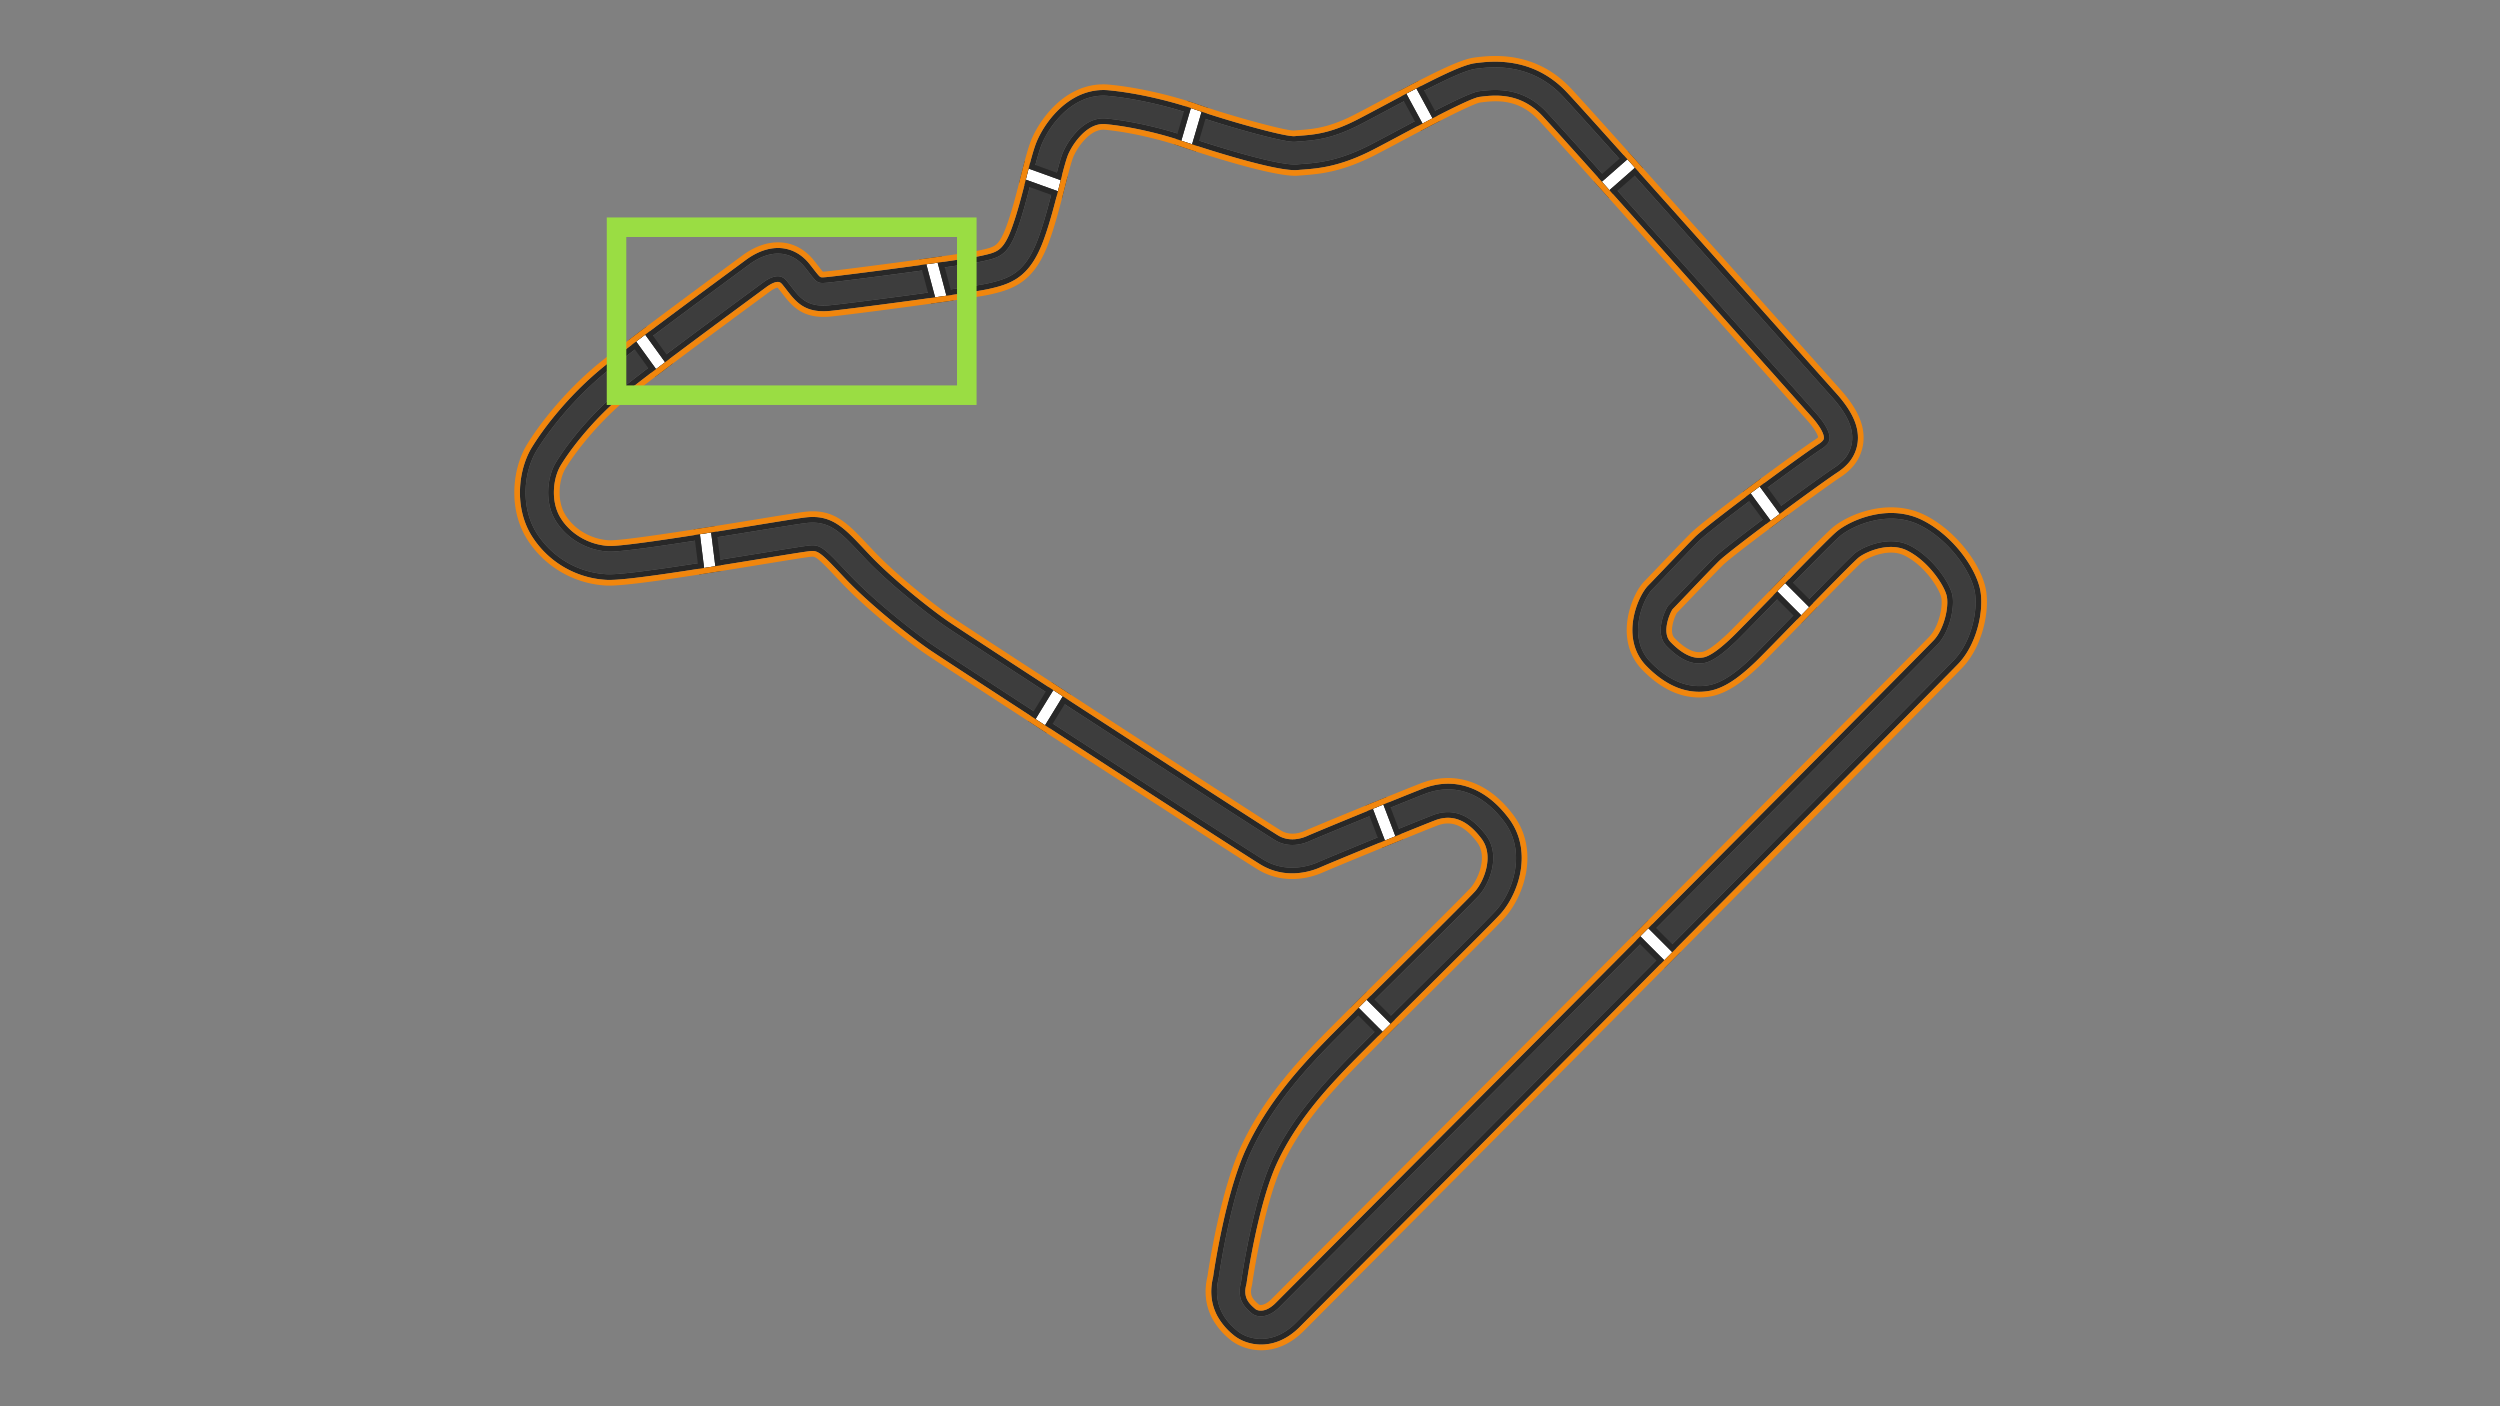 <svg viewBox="0 0 1920 1080" height="1080" width="1920" xmlns:xlink="http://www.w3.org/1999/xlink" xmlns="http://www.w3.org/2000/svg">
  <rect x="0" y="0" width="1920" height="1080" fill="#808080" stroke="none"/>
  <defs>
    <clipPath id="clip-SEG6">
      <rect height="1080" width="1920"></rect>
    </clipPath>
  </defs>
  <g clip-path="url(#clip-SEG6)" id="SEG6">
    <g transform="translate(-3.632 -7.156)" id="Group_15">
      <path fill="#3d3d3d" d="M998.715,1023.222c-17.47,17.469-36.486,13.086-45.005,5.878-4.938-4.179-19.9-16.837-14.157-40.2.9-6.317,9.627-65.072,25.606-98.806,15.732-33.212,38.461-58.845,60.679-81.6,8.18-8.377,28.834-28.887,50.7-50.6,26.891-26.7,57.371-56.967,62.928-63.019,7.7-8.382,17.216-30.519,5.508-46.13-12.142-16.19-25.954-21.412-41.051-15.52-17.748,6.925-79.558,32.3-87.853,35.987-6.79,3.018-24.491,8.877-42.177-1.861C958.634,658.085,732.209,511.127,718.87,501.83c-13.96-9.73-43.3-32.72-62.611-52.994-1.8-1.889-3.477-3.67-5.055-5.346-14.65-15.552-17.912-18.25-26.095-17.369-4.23.456-19.325,2.92-36.8,5.773-55.2,9.01-105.816,17.034-118.65,16.261a67.968,67.968,0,0,1-54.292-32.244c-12.428-20.532-9.168-47.2.474-62.935,10.068-16.426,29.729-41.148,54.716-61.271,21.044-16.947,72.726-55.047,97.564-73.357,5.067-3.736,8.822-6.505,10.675-7.884,16.257-12.106,32.408-11.277,43.2,2.218,1.1,1.379,2.1,2.667,3.03,3.862,6.181,7.972,6.551,8.449,14.026,7.726,14.091-1.364,105.006-13.251,119.261-16.442,12.824-2.871,19.259-4.314,26.5-24.124,4.409-12.065,8.05-26.459,11.263-39.157,2.909-11.5,5.421-21.427,7.978-27.47,5.765-13.629,23.756-38.744,50.578-36.257,22.7,2.107,48.974,8.739,64.949,14.378,21.055,7.431,69.861,21.668,78.7,20.865,1.372-.125,2.775-.233,4.221-.345,11.406-.882,24.334-1.88,45.995-13.084,5.8-3,12.705-6.683,20.02-10.585,33.652-17.948,58.272-30.754,68.634-32.073,11.45-1.457,41.866-5.329,66.706,21.08,15.775,16.77,111.619,124.329,168.884,188.593,19.912,22.346,34.3,38.491,37.542,42.089,12.023,13.333,17.007,24.4,15.684,34.843-.986,7.78-5.463,14.359-13.3,19.551-17.478,11.577-83.6,60.5-92.037,68.938-5.4,5.4-15.488,15.964-23.589,24.449-5.712,5.981-10.233,10.716-12.06,12.547-2.2,2.517-11.206,21.159-1.519,31.152,13.321,13.745,22.8,14.1,28.776,13.171,8.42-1.31,19.711-12.007,24.532-16.574,3.266-3.093,15.819-15.977,29.112-29.618,27.106-27.818,46.649-47.8,51.258-51.6,9.419-7.756,36.609-19.987,60.542-8.285,22.363,10.933,40.141,35.732,42.715,52.035,2.266,14.353-2.887,37.362-15.433,51.022C1494.3,524.978,1003.372,1018.564,998.715,1023.222Zm51.973-215.044c-5.313,5.313-9.6,9.625-12.391,12.484-21.162,21.673-42.763,45.987-57.4,76.888-15.4,32.508-24.078,93.618-24.164,94.231l-.068.483-.121.474c-3.1,12.092,2.718,18.247,8.415,23.068,3.1,2.622,11.57,4.974,21.442-4.9,29.957-29.957,496.373-499.121,505.734-509.315,8.461-9.211,12.617-26.644,11.058-36.528s-15.582-30.51-33.162-39.105c-16.488-8.061-36.426,1.638-41.823,6.082-4.23,3.484-30.6,30.549-49.857,50.308-14,14.367-26.087,26.776-29.608,30.107-10.413,9.866-21.719,19.255-33.833,21.139-15.143,2.356-29.933-3.787-43.957-18.258-7.965-8.218-10.953-20.022-8.415-33.237,1.907-9.932,6.515-18.738,10.082-22.305,1.657-1.657,6.368-6.59,11.822-12.3,8.164-8.55,18.324-19.19,23.871-24.737,10.062-10.061,78.021-60.072,94.735-71.142,5.155-3.414,5.523-6.281,5.642-7.222.427-3.366-1.195-9.74-11.341-20.993-3.278-3.636-17.679-19.8-37.611-42.164-53.454-59.988-152.953-171.648-168.567-188.248-18.76-19.944-41.09-17.1-51.823-15.736-7.988,1.016-42.2,19.263-62.637,30.164-7.365,3.929-14.322,7.639-20.215,10.687-24.8,12.826-40.9,14.07-52.653,14.979-1.366.105-2.691.208-3.987.325-17.3,1.574-85.405-21.55-86.072-21.786-14.477-5.11-39.667-11.5-60.763-13.46-17.41-1.615-29.674,18.007-32.931,25.7-2.037,4.817-4.512,14.6-7.132,24.955-3.316,13.105-7.074,27.958-11.789,40.863-9.773,26.747-21.807,31.28-39.051,35.141-15.188,3.4-106.795,15.37-121.388,16.782-17.031,1.648-22.518-5.429-29.465-14.389-.877-1.13-1.822-2.349-2.866-3.654-2.186-2.733-6.733-8.417-19.2.87-1.864,1.389-5.643,4.174-10.743,7.934-22.808,16.814-76.22,56.19-96.974,72.9-23.281,18.751-41.911,42.321-50.791,56.809-6.72,10.963-9.152,30.4-.424,44.817,8.308,13.726,23.8,22.876,40.441,23.879,11.96.72,76.335-9.788,114.8-16.066,19.182-3.131,33.041-5.394,37.744-5.9,17.443-1.879,25.68,6.867,40.635,22.743,1.558,1.653,3.214,3.412,4.99,5.276,17.445,18.317,45.564,40.685,59.958,50.718,13.288,9.261,238.9,155.687,254.106,164.921,10.658,6.471,21.78,2.739,26.068.833,8.391-3.728,70.728-29.325,88.592-36.3,22.62-8.826,44.4-1.264,61.314,21.3,17.415,23.22,6.617,53.951-6.613,68.358-5.829,6.345-35.139,35.451-63.483,63.6C1074.527,784.435,1060.76,798.106,1050.688,808.178Z" id="Path_1"></path>
      <path fill="#282828" d="M1136.6,55.657c-11.127,1.416-34.993,13.808-70.134,32.551-7.326,3.907-14.211,7.579-19.973,10.559-20.875,10.8-33.335,11.76-44.328,12.61-1.413.109-2.874.222-4.284.351-7.4.672-54-12.569-76.854-20.635-16.227-5.728-42.926-12.467-66-14.608-14.045-1.3-27.6,4.141-39.2,15.741a77.185,77.185,0,0,0-15.79,23.155c-2.685,6.348-5.235,16.424-8.187,28.092-3.192,12.615-6.8,26.887-11.133,38.737-2.713,7.424-5.337,12.242-8.257,15.162-3.641,3.641-7.955,4.607-15.1,6.207-14.155,3.169-104.684,15-118.729,16.358-3.167.306-4.317.294-4.924-.052-1.046-.6-2.715-2.749-5.243-6.008-.918-1.184-1.949-2.514-3.07-3.915-12.255-15.319-31.109-16.465-49.2-2.99-1.861,1.385-5.743,4.248-10.659,7.871-24.858,18.326-76.584,56.458-97.71,73.471a250.9,250.9,0,0,0-19.916,17.939c-14.019,14.019-27.061,30.22-35.782,44.448-10.331,16.857-13.816,45.444-.487,67.465A72.323,72.323,0,0,0,469.395,452.5c13.3.8,62.04-6.913,119.613-16.311,17.427-2.844,32.457-5.3,36.568-5.74,5.76-.621,7.756.417,22.459,16.026,1.583,1.68,3.267,3.467,5.071,5.362,19.528,20.5,49.175,43.736,63.275,53.564,13.354,9.308,239.983,156.4,255.256,165.67,19.442,11.8,38.789,5.414,46.2,2.119,8.292-3.684,69.975-29.007,87.667-35.91,13.237-5.166,25.008-.562,35.986,14.076,10.051,13.4,1.4,33.353-5.232,40.573-2.254,2.455-8.913,9.212-20.359,20.658-12.056,12.056-27.322,27.215-42.086,41.876l-.344.341c-13.754,13.657-27.976,27.779-38.144,37.948-5.792,5.791-9.915,9.946-12.606,12.7-22.483,23.024-45.494,48.987-61.5,82.776-16.079,33.945-24.859,92.269-25.951,99.843-2.649,10.977-1.458,21.144,3.541,30.22a49.956,49.956,0,0,0,12.084,14.129c9.748,8.249,31.347,13.425,50.9-6.123,4.658-4.658,495.7-498.359,506.375-509.983,7.993-8.7,12.165-19.5,14.258-27.03,2.687-9.662,3.513-19.727,2.268-27.616-1.409-8.924-6.81-19.876-14.816-30.046-8.6-10.919-19.353-19.876-30.287-25.222-11.326-5.537-24.679-6.741-38.617-3.481-11.993,2.8-21.606,8.2-26.6,12.317-1.805,1.487-5.524,5.057-11.7,11.235-9.527,9.527-24.313,24.68-39.907,40.684l-.193.2c-10.743,11.025-20.89,21.438-26.087,26.636-1.231,1.23-2.141,2.126-2.708,2.662-4.138,3.92-15.127,14.331-22.208,15.433-3.2.5-11.686,1.817-24.98-11.9-7.192-7.419-.167-22.83,1.632-25.2,1.937-1.952,6.33-6.551,11.85-12.332l.119-.125c8.076-8.458,18.127-18.985,23.52-24.377,8.172-8.173,74.843-57.445,91.362-68.387a41.7,41.7,0,0,0,6.451-5.219,29.477,29.477,0,0,0,8.766-17.415c1.494-11.789-3.835-23.961-16.769-38.306-3.275-3.633-18.39-20.6-37.526-42.07l-.037-.041c-57.267-64.266-153.114-171.828-168.926-188.638C1180.669,50.05,1148.654,54.123,1136.6,55.657Zm67.254,25.4c15.775,16.77,111.619,124.329,168.884,188.592,19.912,22.347,34.3,38.492,37.542,42.09,12.023,13.333,17.007,24.4,15.684,34.843a25.162,25.162,0,0,1-7.526,14.883,37,37,0,0,1-5.776,4.668c-17.478,11.577-83.6,60.5-92.037,68.938-5.4,5.4-15.488,15.964-23.589,24.449-5.712,5.981-10.233,10.716-12.06,12.547-2.2,2.517-11.206,21.159-1.519,31.152,13.321,13.744,22.8,14.1,28.776,13.171,8.42-1.31,19.711-12.007,24.532-16.574.617-.585,1.568-1.521,2.792-2.745,5.249-5.249,15.541-15.811,26.32-26.873,16.762-17.2,30.633-31.41,39.868-40.645,5.7-5.7,9.631-9.5,11.391-10.952,9.418-7.756,36.608-19.987,60.541-8.285,22.363,10.933,40.141,35.732,42.714,52.035,2.267,14.353-2.886,37.362-15.431,51.022-10.659,11.606-501.59,505.192-506.247,509.85-17.47,17.469-36.486,13.086-45.005,5.878-4.938-4.179-19.9-16.837-14.157-40.2.9-6.317,9.627-65.072,25.606-98.806,15.732-33.212,38.461-58.845,60.679-81.6,2.841-2.909,7.19-7.285,12.569-12.665,10.108-10.108,23.861-23.764,38.134-37.937,14.611-14.509,30.284-30.071,42.44-42.228,10.218-10.217,17.95-18.027,20.488-20.791,7.7-8.382,17.216-30.519,5.508-46.13-12.143-16.19-25.954-21.412-41.051-15.52-17.748,6.925-79.558,32.3-87.853,35.987-6.79,3.018-24.491,8.877-42.177-1.861C958.634,658.085,732.209,511.127,718.87,501.83c-13.96-9.73-43.3-32.72-62.611-52.994-1.8-1.889-3.477-3.67-5.055-5.346-14.65-15.552-17.912-18.25-26.094-17.369-4.231.456-19.326,2.92-36.8,5.773-55.2,9.01-105.816,17.034-118.65,16.261a67.968,67.968,0,0,1-54.292-32.244c-12.428-20.532-9.168-47.2.474-62.935,7.26-11.845,19.511-28.006,35.148-43.644A246.19,246.19,0,0,1,470.555,291.7c21.044-16.947,72.726-55.047,97.564-73.357,5.067-3.736,8.822-6.505,10.675-7.884,16.257-12.106,32.408-11.277,43.2,2.218,1.1,1.379,2.1,2.667,3.03,3.862,6.181,7.972,6.551,8.449,14.026,7.726,14.091-1.364,105.006-13.251,119.261-16.442,7.416-1.66,12.7-2.844,17.231-7.377,3.306-3.306,6.215-8.393,9.267-16.747,4.409-12.065,8.05-26.459,11.263-39.157,2.909-11.5,5.421-21.427,7.978-27.47A72.207,72.207,0,0,1,818.911,95.3c8.849-8.848,20.943-15.854,35.72-14.484,22.7,2.107,48.974,8.739,64.949,14.378,21.055,7.431,69.861,21.668,78.7,20.865,1.372-.125,2.775-.233,4.221-.345,11.406-.882,24.334-1.88,45.995-13.084,5.8-3,12.705-6.683,20.02-10.585,33.652-17.948,58.272-30.754,68.634-32.073C1148.6,58.519,1179.016,54.647,1203.856,81.056Z" id="Path_2"></path>
      <path fill="#282828" d="M1139.348,77.251c-7.988,1.016-42.2,19.263-62.637,30.164-7.365,3.929-14.322,7.639-20.215,10.687-24.8,12.826-40.9,14.07-52.653,14.979-1.366.105-2.692.208-3.987.325-17.3,1.574-85.405-21.551-86.072-21.786-14.477-5.11-39.667-11.5-60.762-13.46-8.681-.805-16.084,3.67-21.727,9.313a56.127,56.127,0,0,0-11.2,16.39c-2.037,4.817-4.512,14.6-7.132,24.955-3.316,13.105-7.074,27.958-11.789,40.863-4.016,10.99-8.413,18.23-13.4,23.213-7.145,7.146-15.495,9.653-25.654,11.928-15.188,3.4-106.795,15.37-121.388,16.782-17.031,1.648-22.518-5.429-29.465-14.389-.877-1.13-1.822-2.349-2.866-3.654-2.186-2.733-6.733-8.417-19.2.87-1.864,1.389-5.643,4.174-10.743,7.934-22.808,16.814-76.22,56.19-96.974,72.9a226.644,226.644,0,0,0-17.993,16.221c-14.771,14.77-26.353,30.071-32.8,40.588-6.72,10.963-9.152,30.4-.424,44.817,8.308,13.726,23.8,22.876,40.441,23.879,11.96.72,76.335-9.788,114.8-16.066,19.182-3.131,33.041-5.394,37.744-5.9,17.443-1.879,25.68,6.866,40.635,22.743,1.558,1.653,3.214,3.412,4.99,5.276,17.445,18.317,45.563,40.685,59.958,50.718,13.288,9.261,238.9,155.687,254.106,164.921,10.658,6.471,21.78,2.739,26.068.833,8.391-3.728,70.728-29.325,88.592-36.3,22.62-8.826,44.4-1.264,61.314,21.3,17.415,23.22,6.617,53.951-6.613,68.358-2.736,2.978-10.648,10.974-21.2,21.528-11.931,11.931-27.241,27.134-42.281,42.069-14.285,14.183-28.052,27.854-38.124,37.926-5.313,5.313-9.6,9.625-12.391,12.484-21.162,21.673-42.763,45.987-57.4,76.888-15.4,32.508-24.078,93.618-24.164,94.231l-.068.483-.121.474c-3.1,12.092,2.718,18.247,8.415,23.068,3.1,2.622,11.57,4.974,21.442-4.9,29.957-29.957,496.373-499.121,505.734-509.315,8.461-9.211,12.617-26.644,11.058-36.528s-15.582-30.51-33.162-39.105c-16.488-8.061-36.426,1.637-41.823,6.082-1.335,1.1-4.873,4.546-9.7,9.369-10.465,10.465-26.979,27.414-40.16,40.939-11.129,11.421-21.051,21.607-26.42,26.976-1.385,1.385-2.466,2.448-3.187,3.131-10.414,9.866-21.72,19.255-33.834,21.139-15.143,2.356-29.933-3.788-43.957-18.257-7.965-8.219-10.953-20.023-8.416-33.238,1.908-9.932,6.516-18.738,10.083-22.305,1.657-1.657,6.368-6.59,11.822-12.3,8.164-8.55,18.324-19.19,23.871-24.737,10.062-10.061,78.021-60.072,94.735-71.142a19.423,19.423,0,0,0,3.025-2.422,7.776,7.776,0,0,0,2.617-4.8c.427-3.366-1.195-9.74-11.341-20.993-3.278-3.636-17.679-19.8-37.611-42.164-53.454-59.988-152.953-171.648-168.567-188.248C1172.411,73.043,1150.081,75.885,1139.348,77.251ZM1188,95.97c15.566,16.55,115,128.132,168.414,188.078l.074.083,1.484,1.666c19.123,21.459,32.939,36.963,36.144,40.517,10.15,11.258,10.415,16.264,10.255,17.53-.039.307-.13,1.023-1.377,2.27a15.265,15.265,0,0,1-2.35,1.87c-16.8,11.127-85.221,61.505-95.409,71.694-5.595,5.6-15.768,16.248-23.942,24.808-5.2,5.448-10.114,10.594-11.751,12.231-3.912,3.913-9.111,13.268-11.28,24.563-2.814,14.65.584,27.822,9.565,37.089,15.065,15.544,31.131,22.114,47.752,19.529,13.292-2.067,25.234-11.93,36.159-22.281.733-.693,1.8-1.745,3.271-3.213,5.31-5.309,14.882-15.133,25.966-26.508l.494-.508.282-.289c13.129-13.472,29.468-30.239,39.839-40.609,6.357-6.357,8.612-8.45,9.386-9.087,4.626-3.81,22.751-12.568,37.143-5.532,16.879,8.252,29.517,27.916,30.773,35.874,1.4,8.884-2.561,24.844-9.964,32.9-9.338,10.17-475.65,479.226-505.606,509.181-7.914,7.915-13.909,6.042-15.552,4.653-5.3-4.487-9.489-8.988-7.009-18.663l.122-.476.06-.233.034-.239.067-.483c.086-.611,8.648-61.013,23.788-92.974,14.362-30.322,35.681-54.307,56.58-75.71,2.61-2.672,6.651-6.744,12.355-12.448,10.22-10.22,24.4-24.3,38.112-37.915,14.866-14.761,30.237-30.025,42.293-42.08,11.832-11.833,18.81-18.918,21.329-21.661,7.8-8.491,13.734-20.852,15.88-33.066,1.875-10.668,1.837-26.414-8.99-40.85-8.949-11.933-19.236-19.98-30.574-23.918-11.509-4-23.556-3.6-35.805,1.18-17.9,6.986-80.369,32.637-88.778,36.374-3.662,1.627-13.139,4.828-22.041-.576C970,639.519,744.595,493.226,731.317,483.972c-14.245-9.929-42.059-32.052-59.3-50.149-1.77-1.858-3.42-3.61-4.972-5.258-15.389-16.337-24.677-26.2-44.271-24.087-4.819.519-18.715,2.787-37.949,5.927-35.81,5.845-102.39,16.713-113.864,16.022-15.231-.918-29.4-9.266-36.978-21.787-7.552-12.478-5.722-30.283.411-40.288,7.554-12.326,19.579-27.2,32.165-39.785a222.383,222.383,0,0,1,17.645-15.908c20.667-16.643,74-55.965,96.78-72.756l.046-.034.249-.183c5.033-3.71,8.67-6.391,10.512-7.764,5.687-4.235,8.7-4.428,9.993-4.166,1.319.267,2.162,1.215,3.21,2.524,1,1.248,1.894,2.4,2.759,3.518l.067.086c7.15,9.221,13.9,17.932,33.325,16.053,14.64-1.417,106.629-13.443,121.92-16.867,9.97-2.232,19.6-4.914,27.781-13.1,5.748-5.748,10.326-13.628,14.407-24.8,4.791-13.112,8.577-28.077,11.918-41.28,2.58-10.2,5.016-19.824,6.924-24.337a51.568,51.568,0,0,1,10.273-15.006c5.92-5.92,12.059-8.631,18.246-8.056,20.728,1.923,45.485,8.206,59.715,13.229.676.239,69.423,23.7,87.917,22.017,1.271-.116,2.571-.216,3.911-.319,12.144-.939,28.753-2.222,54.334-15.454,5.914-3.059,12.879-6.773,20.252-10.706,17.535-9.352,53.957-28.778,61.15-29.693C1150.684,80.2,1170.759,77.641,1188,95.97Z" id="Path_3"></path>
      <g id="Group_14">
        <g id="Group_1">
          <path fill="#fff" d="M1263.352,726.2l18.457,18.457,6.137-6.177-18.457-18.457Q1266.425,723.1,1263.352,726.2Z" id="Path_4"></path>
          <path fill="#282828" d="M1269.489,720.018l18.457,18.457-6.137,6.177L1263.352,726.2q3.073-3.092,6.137-6.177m-.01-6.167-3.079,3.1-3.143,3.164-2.993,3.013-3.058,3.079,3.068,3.068,18.456,18.456,3.089,3.089,3.078-3.1,5.756-5.793.381-.384,3.059-3.078-3.069-3.069-18.456-18.456-3.089-3.089Z" id="Path_5"></path>
        </g>
        <g id="Group_2">
          <path fill="#fff" d="M1071.673,793.413,1053.2,774.942q-3.168,3.152-6.173,6.142l18.471,18.47Q1068.5,796.564,1071.673,793.413Z" id="Path_6"></path>
          <path fill="#282828" d="M1047.029,781.084q3-2.988,6.173-6.142l18.471,18.471q-3.166,3.148-6.173,6.141l-18.471-18.47m-6.164-.008,3.086,3.086,18.47,18.471,3.072,3.071,3.078-3.064q3-2.99,6.171-6.139l3.1-3.079-3.088-3.087-18.471-18.471-3.069-3.07-3.079,3.061q-3.168,3.152-6.174,6.143l-3.093,3.078Z" id="Path_7"></path>
        </g>
        <g id="Group_3">
          <path fill="#fff" d="M1057.972,628.295l9.292,24.417c2.717-1.11,5.417-2.212,8.064-3.289l-9.291-24.418C1063.392,626.082,1060.692,627.184,1057.972,628.295Z" id="Path_8"></path>
          <path fill="#282828" d="M1057.972,628.295c2.72-1.111,5.42-2.213,8.065-3.29l9.291,24.418c-2.647,1.077-5.347,2.179-8.064,3.289l-9.292-24.417m-5.58-2.423,1.511,3.972,9.292,24.417,1.586,4.169,4.129-1.687c2.716-1.11,5.415-2.211,8.06-3.288l3.94-1.605-1.513-3.976-9.291-24.417-1.585-4.164-4.126,1.68c-2.646,1.078-5.348,2.18-8.07,3.292l-3.933,1.607Z" id="Path_9"></path>
        </g>
        <g id="Group_4">
          <path fill="#fff" d="M812.586,537.164l-13.658,22.264,7.3,4.749,13.658-22.265Z" id="Path_10"></path>
          <path fill="#282828" d="M812.586,537.164l7.3,4.748L806.23,564.177l-7.3-4.749,13.658-22.264m-1.373-6.087-2.338,3.81-13.658,22.265L793,560.766l3.554,2.312,7.3,4.749,3.747,2.436,2.337-3.81L823.6,544.189l2.217-3.615-3.555-2.311-7.3-4.749-3.747-2.437Z" id="Path_11"></path>
        </g>
        <g id="Group_5">
          <path fill="#fff" d="M541.171,417.431l3.221,25.937q4.234-.665,8.6-1.359l-3.221-25.937C546.928,416.525,544.053,416.979,541.171,417.431Z" id="Path_12"></path>
          <path fill="#282828" d="M541.171,417.431c2.882-.452,5.757-.906,8.6-1.359L553,442.009q-4.375.694-8.6,1.359l-3.221-25.937m-4.84-3.647.52,4.184,3.221,25.936.554,4.462,4.441-.7q4.239-.666,8.614-1.361l4.155-.66-.518-4.176L554.1,415.535l-.555-4.47-4.449.707c-2.846.453-5.718.906-8.6,1.358l-4.165.654Z" id="Path_13"></path>
        </g>
        <g id="Group_6">
          <path fill="#fff" d="M514.431,285.371l-15.3-21.188q-3.549,2.677-6.946,5.254l15.3,21.189Q510.867,288.058,514.431,285.371Z" id="Path_14"></path>
          <path fill="#282828" d="M492.188,269.437q3.389-2.571,6.946-5.254l15.3,21.188q-3.557,2.682-6.946,5.255l-15.3-21.189m-6.018-.9,2.488,3.446,15.3,21.189,2.61,3.615,3.551-2.7q3.378-2.562,6.936-5.246l3.4-2.568-2.5-3.457-15.3-21.187-2.6-3.6-3.549,2.676q-3.555,2.682-6.956,5.262l-3.387,2.57Z" id="Path_15"></path>
        </g>
        <g id="Group_7">
          <path fill="#fff" d="M730.491,234.282l-6.76-25.4c-2.818.4-5.722.807-8.686,1.219l6.763,25.413C724.778,235.1,727.681,234.685,730.491,234.282Z" id="Path_16"></path>
          <path fill="#282828" d="M715.045,210.1c2.964-.412,5.868-.819,8.686-1.219l6.76,25.4c-2.81.4-5.713.815-8.683,1.231L715.045,210.1m-5.473-3.635,1.266,4.755,6.763,25.413.992,3.728,3.82-.536c2.975-.417,5.882-.83,8.7-1.234l4.848-.7-1.26-4.734-6.76-25.4-.994-3.733-3.825.543c-2.813.4-5.713.806-8.673,1.217l-4.874.677Z" id="Path_17"></path>
        </g>
        <g id="Group_8">
          <path fill="#fff" d="M817.176,149.9q.556-2.2,1.1-4.351l-24.686-8.9q-.849,3.3-1.737,6.829l-.418,1.651,24.691,8.9C816.482,152.636,816.833,151.251,817.176,149.9Z" id="Path_18"></path>
          <path fill="#282828" d="M793.593,136.644l24.686,8.9q-.546,2.146-1.1,4.351c-.343,1.356-.694,2.741-1.047,4.13l-24.691-8.9.418-1.651q.891-3.522,1.737-6.829m-3.025-5.719-1.192,4.635q-.85,3.311-1.741,6.845l-.332,1.314-.085.336-.969,3.826,3.712,1.338,24.691,8.9,4.514,1.628,1.182-4.651c.354-1.391.7-2.777,1.049-4.135q.555-2.2,1.1-4.344l.975-3.83-3.717-1.34-24.686-8.9-4.5-1.623Z" id="Path_19"></path>
        </g>
        <g id="Group_9">
          <path fill="#fff" d="M912.334,115.725c.127.045,2.658.91,6.8,2.273l7.325-25.039c-1.924-.645-3.745-1.27-5.435-1.866-.9-.318-1.846-.64-2.809-.964l-7.341,25.1C911.365,115.393,911.87,115.561,912.334,115.725Z" id="Path_20"></path>
          <path fill="#282828" d="M918.22,90.129c.963.324,1.908.646,2.809.964,1.69.6,3.511,1.221,5.435,1.866L919.139,118c-4.147-1.363-6.678-2.228-6.8-2.273-.465-.164-.97-.332-1.456-.5l7.341-25.1m-2.907-5.568-1.271,4.346L906.7,114l-1.168,4,3.938,1.347.471.16c.321.109.641.218.944.325.154.054,2.684.919,6.9,2.3l4.275,1.4,1.263-4.319,7.324-25.038,1.176-4.019-3.97-1.331c-1.933-.649-3.74-1.269-5.37-1.844-.921-.326-1.887-.655-2.872-.986l-4.293-1.441Z" id="Path_21"></path>
        </g>
        <g id="Group_10">
          <path fill="#fff" d="M1103.849,98.028l-12.455-22.981q-3.732,1.935-7.718,4.033l12.45,22.972C1098.655,100.725,1101.247,99.373,1103.849,98.028Z" id="Path_22"></path>
          <path fill="#282828" d="M1083.676,79.08q3.984-2.1,7.718-4.033l12.455,22.981c-2.6,1.345-5.194,2.7-7.723,4.024l-12.45-22.972m-5.928-1.8,2.1,3.876,12.45,22.971,2.046,3.776,3.8-2c2.521-1.322,5.106-2.67,7.7-4.011l3.944-2.039-2.115-3.9-12.455-22.981-2.037-3.759-3.8,1.968q-3.742,1.941-7.74,4.045l-3.9,2.052Z" id="Path_23"></path>
        </g>
        <g id="Group_11">
          <path fill="#fff" d="M1239.662,153.22l19.63-17.24-5.81-6.487-19.629,17.24Q1236.706,149.919,1239.662,153.22Z" id="Path_24"></path>
          <path fill="#282828" d="M1233.853,146.733l19.629-17.24,5.81,6.487-19.63,17.24q-2.953-3.3-5.809-6.487m-6.177-.37,2.934,3.275,5.808,6.486,2.877,3.213,3.24-2.846,19.63-17.24,3.3-2.9-2.931-3.275-5.811-6.488-2.877-3.211-3.239,2.845-19.629,17.24-3.3,2.9Z" id="Path_25"></path>
        </g>
        <g id="Group_12">
          <path fill="#fff" d="M1348.072,385.965l15.439,21.076c2.313-1.727,4.649-3.464,6.986-5.2l-15.44-21.078Q1351.557,383.361,1348.072,385.965Z" id="Path_26"></path>
          <path fill="#282828" d="M1348.072,385.965q3.476-2.6,6.985-5.2l15.44,21.078c-2.337,1.733-4.673,3.47-6.986,5.2l-15.439-21.076m-6.061-.907,2.549,3.48L1360,409.614l2.6,3.544,3.521-2.628c2.309-1.724,4.641-3.459,6.974-5.189l3.477-2.578-2.558-3.492-15.44-21.077-2.588-3.533-3.517,2.608q-3.506,2.6-7,5.208l-3.455,2.581Z" id="Path_27"></path>
        </g>
        <g id="Group_13">
          <path fill="#fff" d="M1393.091,473.468,1374.62,455q-2.994,3.067-6.081,6.234l18.472,18.472C1389.005,477.656,1391.041,475.569,1393.091,473.468Z" id="Path_28"></path>
          <path fill="#282828" d="M1374.62,455l18.471,18.472c-2.05,2.1-4.086,4.188-6.08,6.234l-18.472-18.472q3.084-3.164,6.081-6.234m-.038-6.2-3.078,3.154q-3,3.069-6.082,6.235l-3,3.078,3.04,3.04,18.472,18.472,3.118,3.118,3.078-3.157c1.993-2.045,4.028-4.132,6.078-6.233l3-3.078-3.041-3.041L1377.7,451.918l-3.116-3.117Z" id="Path_29"></path>
        </g>
      </g>
      <path fill="#f1860d" d="M1136.053,51.338c-11.9,1.514-35,13.488-71.634,33.028-7.312,3.9-14.194,7.57-19.924,10.534-20.091,10.392-32.083,11.319-42.663,12.136-1.451.112-2.916.226-4.345.356-5.622.511-49.788-11.5-75.009-20.4C906,81.17,878.876,74.326,855.435,72.15c-15.376-1.426-30.135,4.452-42.681,17a81.774,81.774,0,0,0-16.72,24.538c-2.816,6.654-5.4,16.88-8.4,28.72-3.163,12.5-6.748,26.671-11,38.311-2.454,6.714-4.824,11.155-7.246,13.578-2.642,2.641-5.7,3.408-12.976,5.037-14.059,3.147-104.2,14.918-118.2,16.272-1.345.13-2.138.181-2.606.2-.837-.9-2.344-2.841-3.7-4.59-.922-1.189-1.967-2.536-3.111-3.967-6.8-8.5-15.637-13.316-25.548-13.918-9.688-.589-19.943,2.923-29.656,10.156-1.889,1.407-5.945,4.4-10.641,7.859-24.88,18.341-76.651,56.507-97.858,73.584a255.2,255.2,0,0,0-20.264,18.252c-14.25,14.25-27.523,30.743-36.415,45.251-11.02,17.981-14.729,48.484-.5,71.994a76.677,76.677,0,0,0,61.217,36.427c13.773.829,60.682-6.583,120.576-16.36,17.36-2.833,32.341-5.278,36.333-5.708,3.573-.385,4.534-.489,18.824,14.682,1.588,1.686,3.277,3.478,5.087,5.38,19.75,20.736,49.7,44.208,63.938,54.133,13.366,9.316,240.2,156.539,255.487,165.82,21.2,12.871,42.19,5.949,50.231,2.375,8.265-3.672,69.816-28.939,87.482-35.832,7.122-2.78,18.075-4.494,30.92,12.633,8.71,11.612.1,29.509-4.955,35.016-2.213,2.409-8.831,9.122-20.232,20.523-12.1,12.1-27.338,27.232-42.075,41.866l-.343.34c-13.774,13.677-27.988,27.792-38.156,37.959-5.806,5.806-9.941,9.973-12.642,12.739-22.746,23.295-46.04,49.588-62.319,83.955s-25.194,93.292-26.3,100.887c-2.85,11.99-1.5,23.139,4.008,33.14a53.975,53.975,0,0,0,13.084,15.351c10.978,9.289,35.161,15.259,56.787-6.367,4.659-4.659,495.812-498.476,506.5-510.117,8.577-9.34,13.025-20.821,15.246-28.808,2.847-10.241,3.712-20.979,2.373-29.462-1.521-9.637-7.242-21.322-15.7-32.06-8.994-11.423-20.285-20.813-31.8-26.44-12.237-5.983-26.6-7.3-41.521-3.81-12.722,2.975-23,8.768-28.38,13.2-1.941,1.6-5.646,5.15-12.012,11.516-9.561,9.561-24.352,24.72-39.947,40.725l-.193.2-.074.076c-10.7,10.981-20.808,21.354-25.974,26.519-1.207,1.207-2.089,2.075-2.622,2.579-9.385,8.892-16.075,13.7-19.884,14.293-2.587.4-9.46,1.471-21.185-10.627-4.565-4.709.035-16.619,1.854-19.369,2.077-2.106,6.328-6.557,11.651-12.131l.119-.125c8.069-8.451,18.1-18.952,23.449-24.306,7.792-7.792,74.7-57.247,90.688-67.835a45.979,45.979,0,0,0,7.125-5.771,33.733,33.733,0,0,0,10.007-19.945c1.665-13.141-4.008-26.413-17.855-41.769-3.264-3.621-18.357-20.558-37.465-42l-.043-.048-.042-.047-.045-.05C1321.889,199.495,1226.045,91.938,1210.2,75.09,1182.32,45.451,1148.707,49.728,1136.053,51.338Zm70.974,26.735c15.811,16.81,111.659,124.372,168.926,188.638l.037.041c19.136,21.475,34.251,38.437,37.526,42.07,12.934,14.345,18.263,26.517,16.769,38.306a29.477,29.477,0,0,1-8.766,17.414,41.649,41.649,0,0,1-6.451,5.22c-16.519,10.942-83.19,60.214-91.362,68.386-5.393,5.393-15.444,15.919-23.52,24.378l-.119.125c-5.52,5.781-9.913,10.38-11.85,12.332-1.8,2.374-8.824,17.786-1.632,25.2,13.294,13.716,21.784,12.4,24.98,11.9,7.081-1.1,18.07-11.513,22.208-15.433.567-.536,1.477-1.432,2.708-2.662,5.2-5.2,15.344-15.611,26.087-26.636l.193-.2c15.594-16,30.381-31.157,39.908-40.684,6.177-6.178,9.9-9.748,11.7-11.235,5-4.116,14.611-9.513,26.6-12.317,13.938-3.26,27.291-2.056,38.617,3.481,10.934,5.346,21.69,14.3,30.287,25.222,8.006,10.17,13.407,21.121,14.816,30.046,1.245,7.889.419,17.954-2.268,27.616-2.093,7.528-6.265,18.327-14.258,27.03-10.675,11.624-501.717,505.325-506.375,509.983-19.548,19.548-41.147,14.372-50.9,6.123a49.956,49.956,0,0,1-12.084-14.129c-5-9.076-6.19-19.243-3.541-30.22,1.092-7.574,9.872-65.9,25.951-99.843,16.005-33.789,39.016-59.752,61.5-82.776,2.691-2.756,6.814-6.911,12.606-12.7,10.168-10.169,24.39-24.291,38.144-37.948l.344-.341c14.764-14.661,30.03-29.821,42.086-41.876,11.446-11.446,18.105-18.2,20.359-20.658,6.631-7.22,15.283-27.172,5.232-40.573-10.978-14.638-22.749-19.242-35.986-14.076-17.692,6.9-79.375,32.226-87.667,35.91-7.415,3.3-26.762,9.686-46.2-2.119C956.364,661.8,729.734,514.71,716.381,505.4c-14.1-9.828-43.747-33.06-63.275-53.564-1.8-1.9-3.488-3.682-5.071-5.363-14.7-15.608-16.7-16.646-22.459-16.025-4.111.443-19.141,2.9-36.568,5.74C531.435,445.588,482.7,453.3,469.395,452.5a72.32,72.32,0,0,1-57.754-34.335c-13.33-22.021-9.845-50.608.486-67.465,8.721-14.228,21.763-30.429,35.782-44.448a250.9,250.9,0,0,1,19.916-17.939c21.126-17.013,72.852-55.145,97.71-73.471,4.916-3.623,8.8-6.486,10.659-7.871,18.094-13.475,36.948-12.329,49.2,2.99,1.121,1.4,2.152,2.731,3.07,3.915,2.528,3.259,4.2,5.412,5.243,6.008.607.346,1.758.358,4.924.052,14.045-1.36,104.574-13.189,118.729-16.358,7.148-1.6,11.462-2.566,15.1-6.207,2.92-2.92,5.544-7.738,8.257-15.162,4.33-11.85,7.941-26.122,11.133-38.737,2.952-11.668,5.5-21.744,8.187-28.092a77.2,77.2,0,0,1,15.79-23.155c11.6-11.6,25.155-17.043,39.2-15.741,23.07,2.142,49.769,8.88,66,14.608,22.855,8.066,69.458,21.307,76.854,20.635,1.41-.129,2.871-.242,4.284-.351,10.993-.85,23.453-1.813,44.328-12.61,5.762-2.98,12.647-6.652,19.973-10.559,35.141-18.743,59.007-31.135,70.134-32.552C1148.654,54.123,1180.669,50.05,1207.027,78.073Z" id="Path_30"></path>
      <path fill="#f1860d" d="M1139.9,81.57c-7.193.915-43.615,20.341-61.15,29.693-7.373,3.933-14.338,7.647-20.252,10.706-25.581,13.232-42.19,14.515-54.334,15.454-1.34.1-2.64.2-3.911.319-18.494,1.681-87.241-21.778-87.917-22.017-14.23-5.023-38.987-11.306-59.715-13.229-6.187-.575-12.325,2.136-18.246,8.056A51.568,51.568,0,0,0,824.1,125.558c-1.908,4.513-4.344,14.138-6.924,24.337-3.341,13.2-7.127,28.168-11.918,41.28-4.081,11.17-8.659,19.05-14.407,24.8-8.183,8.183-17.811,10.865-27.781,13.1-15.291,3.424-107.28,15.45-121.92,16.867-19.421,1.879-26.175-6.832-33.325-16.053l-.066-.086c-.866-1.116-1.762-2.27-2.76-3.518-1.048-1.309-1.891-2.257-3.21-2.524-1.291-.262-4.306-.069-9.993,4.166-1.842,1.373-5.479,4.054-10.512,7.764l-.249.183-.046.034c-22.776,16.791-76.113,56.112-96.78,72.756a222.383,222.383,0,0,0-17.645,15.908c-12.586,12.586-24.611,27.459-32.165,39.785-6.133,10.005-7.963,27.81-.411,40.288,7.578,12.521,21.747,20.869,36.978,21.787,11.474.691,78.054-10.177,113.864-16.022,19.234-3.139,33.13-5.408,37.949-5.927,19.594-2.11,28.882,7.75,44.27,24.087,1.553,1.648,3.2,3.4,4.973,5.258,17.236,18.1,45.05,40.22,59.3,50.149C744.595,493.226,970,639.519,985.194,648.744c8.9,5.4,18.378,2.2,22.04.576,8.409-3.737,70.876-29.388,88.778-36.374,12.249-4.78,24.3-5.177,35.805-1.18,11.338,3.938,21.625,11.985,30.574,23.918,10.827,14.436,10.865,30.182,8.99,40.85-2.146,12.214-8.082,24.575-15.879,33.066-2.52,2.743-9.5,9.828-21.33,21.661-12.056,12.055-27.427,27.319-42.293,42.08-13.713,13.616-27.892,27.7-38.112,37.915-5.7,5.7-9.745,9.776-12.355,12.448-20.9,21.4-42.218,45.388-56.58,75.71-15.14,31.961-23.7,92.363-23.788,92.974l-.067.483-.034.239-.06.233-.122.476c-2.48,9.675,1.707,14.176,7.009,18.663,1.643,1.389,7.638,3.262,15.553-4.653,29.955-29.955,496.267-499.011,505.6-509.181,7.4-8.059,11.366-24.019,9.964-32.9-1.256-7.958-13.894-27.622-30.773-35.874-14.392-7.036-32.517,1.722-37.143,5.532-.774.637-3.029,2.73-9.386,9.087-10.371,10.37-26.71,27.137-39.839,40.609l-.282.289-.494.508c-11.084,11.375-20.656,21.2-25.966,26.509-1.468,1.467-2.538,2.519-3.271,3.212-10.925,10.351-22.867,20.214-36.159,22.281-16.62,2.585-32.687-3.985-47.752-19.529-8.981-9.267-12.379-22.439-9.565-37.089,2.169-11.3,7.368-20.651,11.28-24.563,1.637-1.637,6.55-6.783,11.751-12.231,8.174-8.56,18.347-19.213,23.942-24.808,10.188-10.189,78.609-60.567,95.409-71.694a15.218,15.218,0,0,0,2.35-1.87c1.247-1.247,1.338-1.963,1.377-2.27.16-1.266-.1-6.272-10.255-17.53-3.2-3.554-17.021-19.058-36.144-40.517l-1.484-1.666-.074-.083C1303,224.1,1203.566,112.52,1188,95.97,1170.759,77.641,1150.684,80.2,1139.9,81.57Zm44.93,17.383c15.529,16.509,114.932,128.061,168.335,187.991l.072.081,1.487,1.668c19.125,21.462,32.943,36.968,36.161,40.537,7.447,8.26,8.841,12.463,9.1,13.737l-.068.069a10.857,10.857,0,0,1-1.676,1.318c-16.887,11.185-85.77,61.931-96.084,72.245-5.628,5.629-15.816,16.3-24,24.87-5.193,5.439-10.087,10.566-11.692,12.17-4.513,4.513-10.122,14.557-12.477,26.82-3.089,16.085.717,30.624,10.715,40.94,16.106,16.618,33.449,23.616,51.548,20.8,14.47-2.251,27.047-12.587,38.483-23.423.76-.718,1.858-1.8,3.356-3.294,5.317-5.318,14.87-15.121,25.93-26.473l.075-.076.494-.507.282-.29c13.119-13.461,29.445-30.215,39.8-40.569,6.807-6.806,8.614-8.425,9.076-8.8,3.5-2.885,19.857-11.143,32.462-4.981,16.353,7.995,27.454,26.741,28.386,32.642,1.222,7.743-2.387,22.22-8.87,29.279-9.327,10.156-475.527,479.1-505.478,509.048-5.184,5.184-8.807,4.886-9.721,4.357-4.7-3.98-7.406-6.945-5.544-14.208l.122-.478.06-.233.06-.234.033-.24.034-.239.068-.482c.084-.6,8.562-60.37,23.41-91.717,14.089-29.744,35.126-53.4,55.761-74.531,2.6-2.659,6.626-6.719,12.318-12.411,10.194-10.194,24.338-24.239,38.017-37.821l.085-.084c14.886-14.781,30.25-30.037,42.3-42.09,11.876-11.877,18.9-19.005,21.457-21.794,8.338-9.08,14.678-22.26,16.962-35.258,2.024-11.515,1.967-28.534-9.795-44.216-9.479-12.639-20.457-21.191-32.628-25.418-12.516-4.347-25.576-3.931-38.817,1.236-17.931,7-80.53,32.7-88.963,36.451-3.036,1.349-10.869,4.019-18.013-.319-15.18-9.215-240.38-155.375-253.646-164.622-14.1-9.824-41.6-31.7-58.632-49.579-1.765-1.852-3.409-3.6-4.956-5.241-15.754-16.724-26.161-27.772-47.906-25.431-4.934.532-18.866,2.806-38.148,5.953-33.119,5.406-101.948,16.641-112.938,15.979-13.824-.833-26.666-8.38-33.515-19.7-6.6-10.912-4.935-27.058.4-35.759,7.387-12.051,19.174-26.623,31.532-38.981a217.9,217.9,0,0,1,17.3-15.6c20.593-16.584,73.876-55.866,96.629-72.64l.051-.037.246-.182c4.836-3.564,8.654-6.379,10.531-7.777,3.807-2.835,5.781-3.295,6.389-3.368.264.267.663.766.813.954.979,1.222,1.864,2.363,2.719,3.467l.065.083c7.208,9.3,15.377,19.831,37.186,17.72,14.689-1.421,107.061-13.505,122.452-16.951,10.2-2.283,20.907-5.266,29.908-14.268,6.212-6.212,11.112-14.6,15.418-26.382,4.868-13.323,8.683-28.4,12.05-41.706,2.425-9.588,4.934-19.5,6.713-23.709a47.589,47.589,0,0,1,9.342-13.624c4.961-4.961,9.929-7.248,14.765-6.8,20.358,1.89,44.683,8.064,58.668,13,.685.241,70.081,24.036,89.76,22.247,1.246-.114,2.519-.212,3.832-.313,12.526-.968,29.654-2.292,56.019-15.929,5.942-3.073,12.917-6.793,20.3-10.732,8.845-4.717,22.211-11.846,34.362-17.963,19.278-9.705,24.107-11.1,25.288-11.252C1151.167,84.524,1169.108,82.24,1184.828,98.953Z" id="Path_31"></path>
    </g>
    <g stroke-width="15" stroke="#9add43" fill="none" transform="translate(466 167)" id="Rectangle_3">
      <rect stroke="none" height="144" width="284"></rect>
      <rect fill="none" height="129" width="269" y="7.5" x="7.5"></rect>
    </g>
  </g>
</svg>
